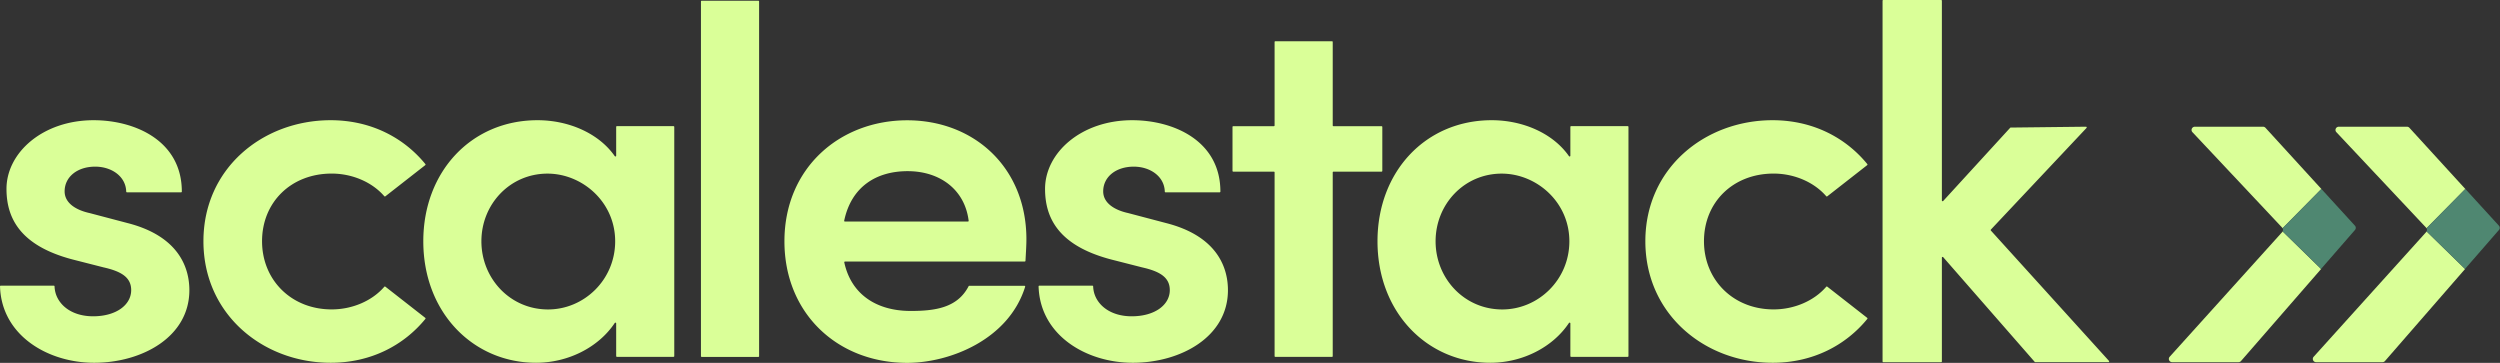 <svg xmlns="http://www.w3.org/2000/svg" width="813" height="118" fill="none"><rect width="100%" height="100%" fill="#333333" stroke="none"/><path fill="#DAFF98" d="M783.544 41.562a1.09 1.09 0 0 0-.802-.354H760.58c-.21 0-.415.06-.59.172a1.059 1.059 0 0 0-.398.461 1.038 1.038 0 0 0 .197 1.142l29.195 31.062c.047.053.09.11.129.169l12.606-12.76-18.175-19.892Zm5.465 33.888-36.614 40.575a1.045 1.045 0 0 0 .22 1.582c.173.111.375.17.581.172h21.571a1.087 1.087 0 0 0 .823-.37l26.052-29.932-12.499-12.211a1.083 1.083 0 0 1-.134.184Z"/><path fill="#4F8771" d="m812.652 73.4-10.927-11.963-12.607 12.761a1.036 1.036 0 0 1 0 1.057l12.499 12.211 11.035-12.676a1.05 1.05 0 0 0 .266-.695c0-.255-.095-.502-.266-.694Z"/><path fill="#DAFF98" d="M736.736 41.562a1.078 1.078 0 0 0-.801-.354h-22.163a1.1 1.1 0 0 0-.59.172 1.063 1.063 0 0 0-.397.461 1.039 1.039 0 0 0 .196 1.142l29.195 31.062c.048.053.091.11.129.169l12.606-12.76-18.175-19.892Zm5.454 33.888-36.614 40.575a1.044 1.044 0 0 0 .221 1.582c.173.111.375.17.581.172h21.57a1.084 1.084 0 0 0 .824-.37l26.052-29.932-12.499-12.211a1.036 1.036 0 0 1-.135.184Z"/><path fill="#4F8771" d="m765.834 73.4-10.928-11.963L742.3 74.198a1.046 1.046 0 0 1 0 1.057l12.499 12.211 11.035-12.676a1.045 1.045 0 0 0 0-1.39Z"/><path fill="#DAFF98" d="M30.627 117.974c15.485 0 30.955-8.356 30.955-23.612 0-6.914-3.094-17.509-20.204-21.847l-12.22-3.22c-4.405-.965-8.141-3.219-8.141-7.068 0-4.66 4.078-8.033 9.938-8.033 5.29 0 9.945 3.117 10.092 8.111a.25.25 0 0 0 .246.244H58.89a.244.244 0 0 0 .241-.244c.006-16.533-15.224-23.213-28.675-23.213C13.845 39.092 2.11 49.7 2.11 61.416c0 9.475 4.406 18.474 21.502 22.967l10.095 2.575c5.703 1.288 8.954 3.22 8.954 7.39 0 4.815-4.89 8.51-12.376 8.51-7.86 0-12.403-4.664-12.544-9.722a.248.248 0 0 0-.246-.243H.248a.243.243 0 0 0-.242.25c.48 15.938 15.557 24.831 30.621 24.831Zm76.908 0c13.106 0 23.796-5.696 30.8-14.267a.24.24 0 0 0-.039-.343l-12.981-10.145a.244.244 0 0 0-.336.034c-3.923 4.556-10.359 7.366-17.116 7.366-13.203 0-22.642-9.644-22.642-22.17 0-12.695 9.453-22.002 22.642-22.002 6.757 0 13.193 2.823 17.116 7.366a.245.245 0 0 0 .336.034l12.981-10.145a.241.241 0 0 0 .039-.343c-7.004-8.572-17.694-14.267-30.8-14.267-22 0-41.378 15.577-41.378 39.357 0 23.793 19.392 39.525 41.378 39.525Z"/><path fill="#DAFF98" d="M200.38 50.637c0 .242-.321.338-.46.14-5.184-7.44-15.004-11.685-25.119-11.685-21.502 0-37.144 16.711-37.144 39.357 0 23.289 16.298 39.525 36.659 39.525 10.598 0 20.418-5.14 25.602-12.938.136-.204.462-.11.462.135V115.8c0 .134.109.242.243.242h18.407a.242.242 0 0 0 .243-.242V41.266a.243.243 0 0 0-.243-.243h-18.407a.243.243 0 0 0-.243.243v9.37Zm-22.157 49.996c-12.377 0-21.673-10.12-21.673-22.17 0-12.05 9.282-22.002 21.502-22.002 11.235 0 22 9.153 22 22.002 0 12.526-10.095 22.17-21.829 22.17Zm332.461-49.996c0 .242-.322.338-.46.14-5.185-7.44-15.004-11.685-25.12-11.685-21.501 0-37.143 16.711-37.143 39.357 0 23.289 16.297 39.525 36.659 39.525 10.598 0 20.417-5.14 25.602-12.938.135-.204.462-.11.462.135V115.8c0 .134.109.242.243.242h18.407a.242.242 0 0 0 .243-.242V41.266a.243.243 0 0 0-.243-.243h-18.407a.243.243 0 0 0-.243.243v9.37Zm-22.158 49.996c-12.376 0-21.673-10.12-21.673-22.17 0-12.05 9.283-22.002 21.502-22.002 11.236 0 22.001 9.153 22.001 22.002 0 12.526-10.095 22.17-21.83 22.17Zm-241.91 15.435a.243.243 0 0 0 .243-.243V.473a.243.243 0 0 0-.243-.243h-18.422a.243.243 0 0 0-.243.243v115.352c0 .134.109.243.243.243h18.422Zm87.171-38.237c0-23.457-17.11-38.713-38.768-38.713-21.83 0-39.924 15.424-39.924 39.357 0 23.458 17.267 39.525 39.924 39.525 13.761 0 32.989-7.495 38.359-24.753a.242.242 0 0 0-.23-.314h-17.933a.248.248 0 0 0-.218.135c-3.601 6.975-10.734 8.053-18.824 8.053-11.299 0-19.395-5.521-21.611-15.775a.242.242 0 0 1 .236-.293h58.445a.244.244 0 0 0 .243-.23c.14-2.634.301-4.965.301-6.992Zm-59.019-5.78a.243.243 0 0 1-.236-.293c2.364-11.2 10.621-16.096 20.629-16.096 10.501 0 18.592 5.995 19.845 16.118a.243.243 0 0 1-.24.271h-39.998Zm93.6 45.923c15.485 0 30.956-8.356 30.956-23.612 0-6.914-3.094-17.509-20.205-21.847l-12.219-3.22c-4.406-.965-8.142-3.219-8.142-7.068 0-4.66 4.078-8.033 9.938-8.033 5.29 0 9.945 3.117 10.092 8.111a.25.25 0 0 0 .246.244h17.597a.244.244 0 0 0 .241-.244c.006-16.533-15.224-23.213-28.675-23.213-16.611 0-28.346 10.609-28.346 22.324 0 9.475 4.392 18.474 21.502 22.967l10.095 2.575c5.704 1.288 8.969 3.22 8.969 7.39 0 4.815-4.891 8.51-12.377 8.51-7.859 0-12.403-4.664-12.544-9.722a.248.248 0 0 0-.246-.243h-17.261a.242.242 0 0 0-.241.25c.479 15.938 15.557 24.831 30.62 24.831Zm65.277-76.936a.242.242 0 0 1-.242-.243V13.652a.243.243 0 0 0-.243-.243h-18.422a.242.242 0 0 0-.242.243v27.143a.243.243 0 0 1-.243.242H401.05a.242.242 0 0 0-.242.243v14.295c0 .134.108.242.242.242h13.203c.134 0 .243.109.243.243v59.754c0 .134.108.243.242.243h18.422a.243.243 0 0 0 .243-.243V56.06c0-.134.108-.243.242-.243h15.641a.243.243 0 0 0 .243-.242V41.28a.243.243 0 0 0-.243-.242h-15.641Zm142.803 76.936c13.107 0 23.796-5.696 30.8-14.267a.24.24 0 0 0-.039-.343l-12.981-10.145a.244.244 0 0 0-.336.034c-3.923 4.556-10.359 7.366-17.116 7.366-13.189 0-22.642-9.644-22.642-22.17 0-12.695 9.453-22.002 22.642-22.002 6.757 0 13.193 2.823 17.116 7.366a.245.245 0 0 0 .336.034l12.981-10.145a.241.241 0 0 0 .039-.343c-7.004-8.572-17.693-14.267-30.8-14.267-21.986 0-41.378 15.577-41.378 39.357 0 23.793 19.392 39.525 41.378 39.525Zm70.988-42.99a.242.242 0 0 1 .003-.33l31.095-33.04a.243.243 0 0 0-.18-.41l-24.475.281a.242.242 0 0 0-.176.079l-21.782 23.798a.243.243 0 0 1-.422-.164V.243a.242.242 0 0 0-.242-.243H612.45a.243.243 0 0 0-.243.243V117.54c0 .134.109.243.243.243h18.807a.242.242 0 0 0 .242-.243V83.79c0-.225.278-.329.426-.16l29.764 34.057a.246.246 0 0 0 .183.083h23.785c.21 0 .321-.25.18-.406l-38.401-42.38Z"/></svg>